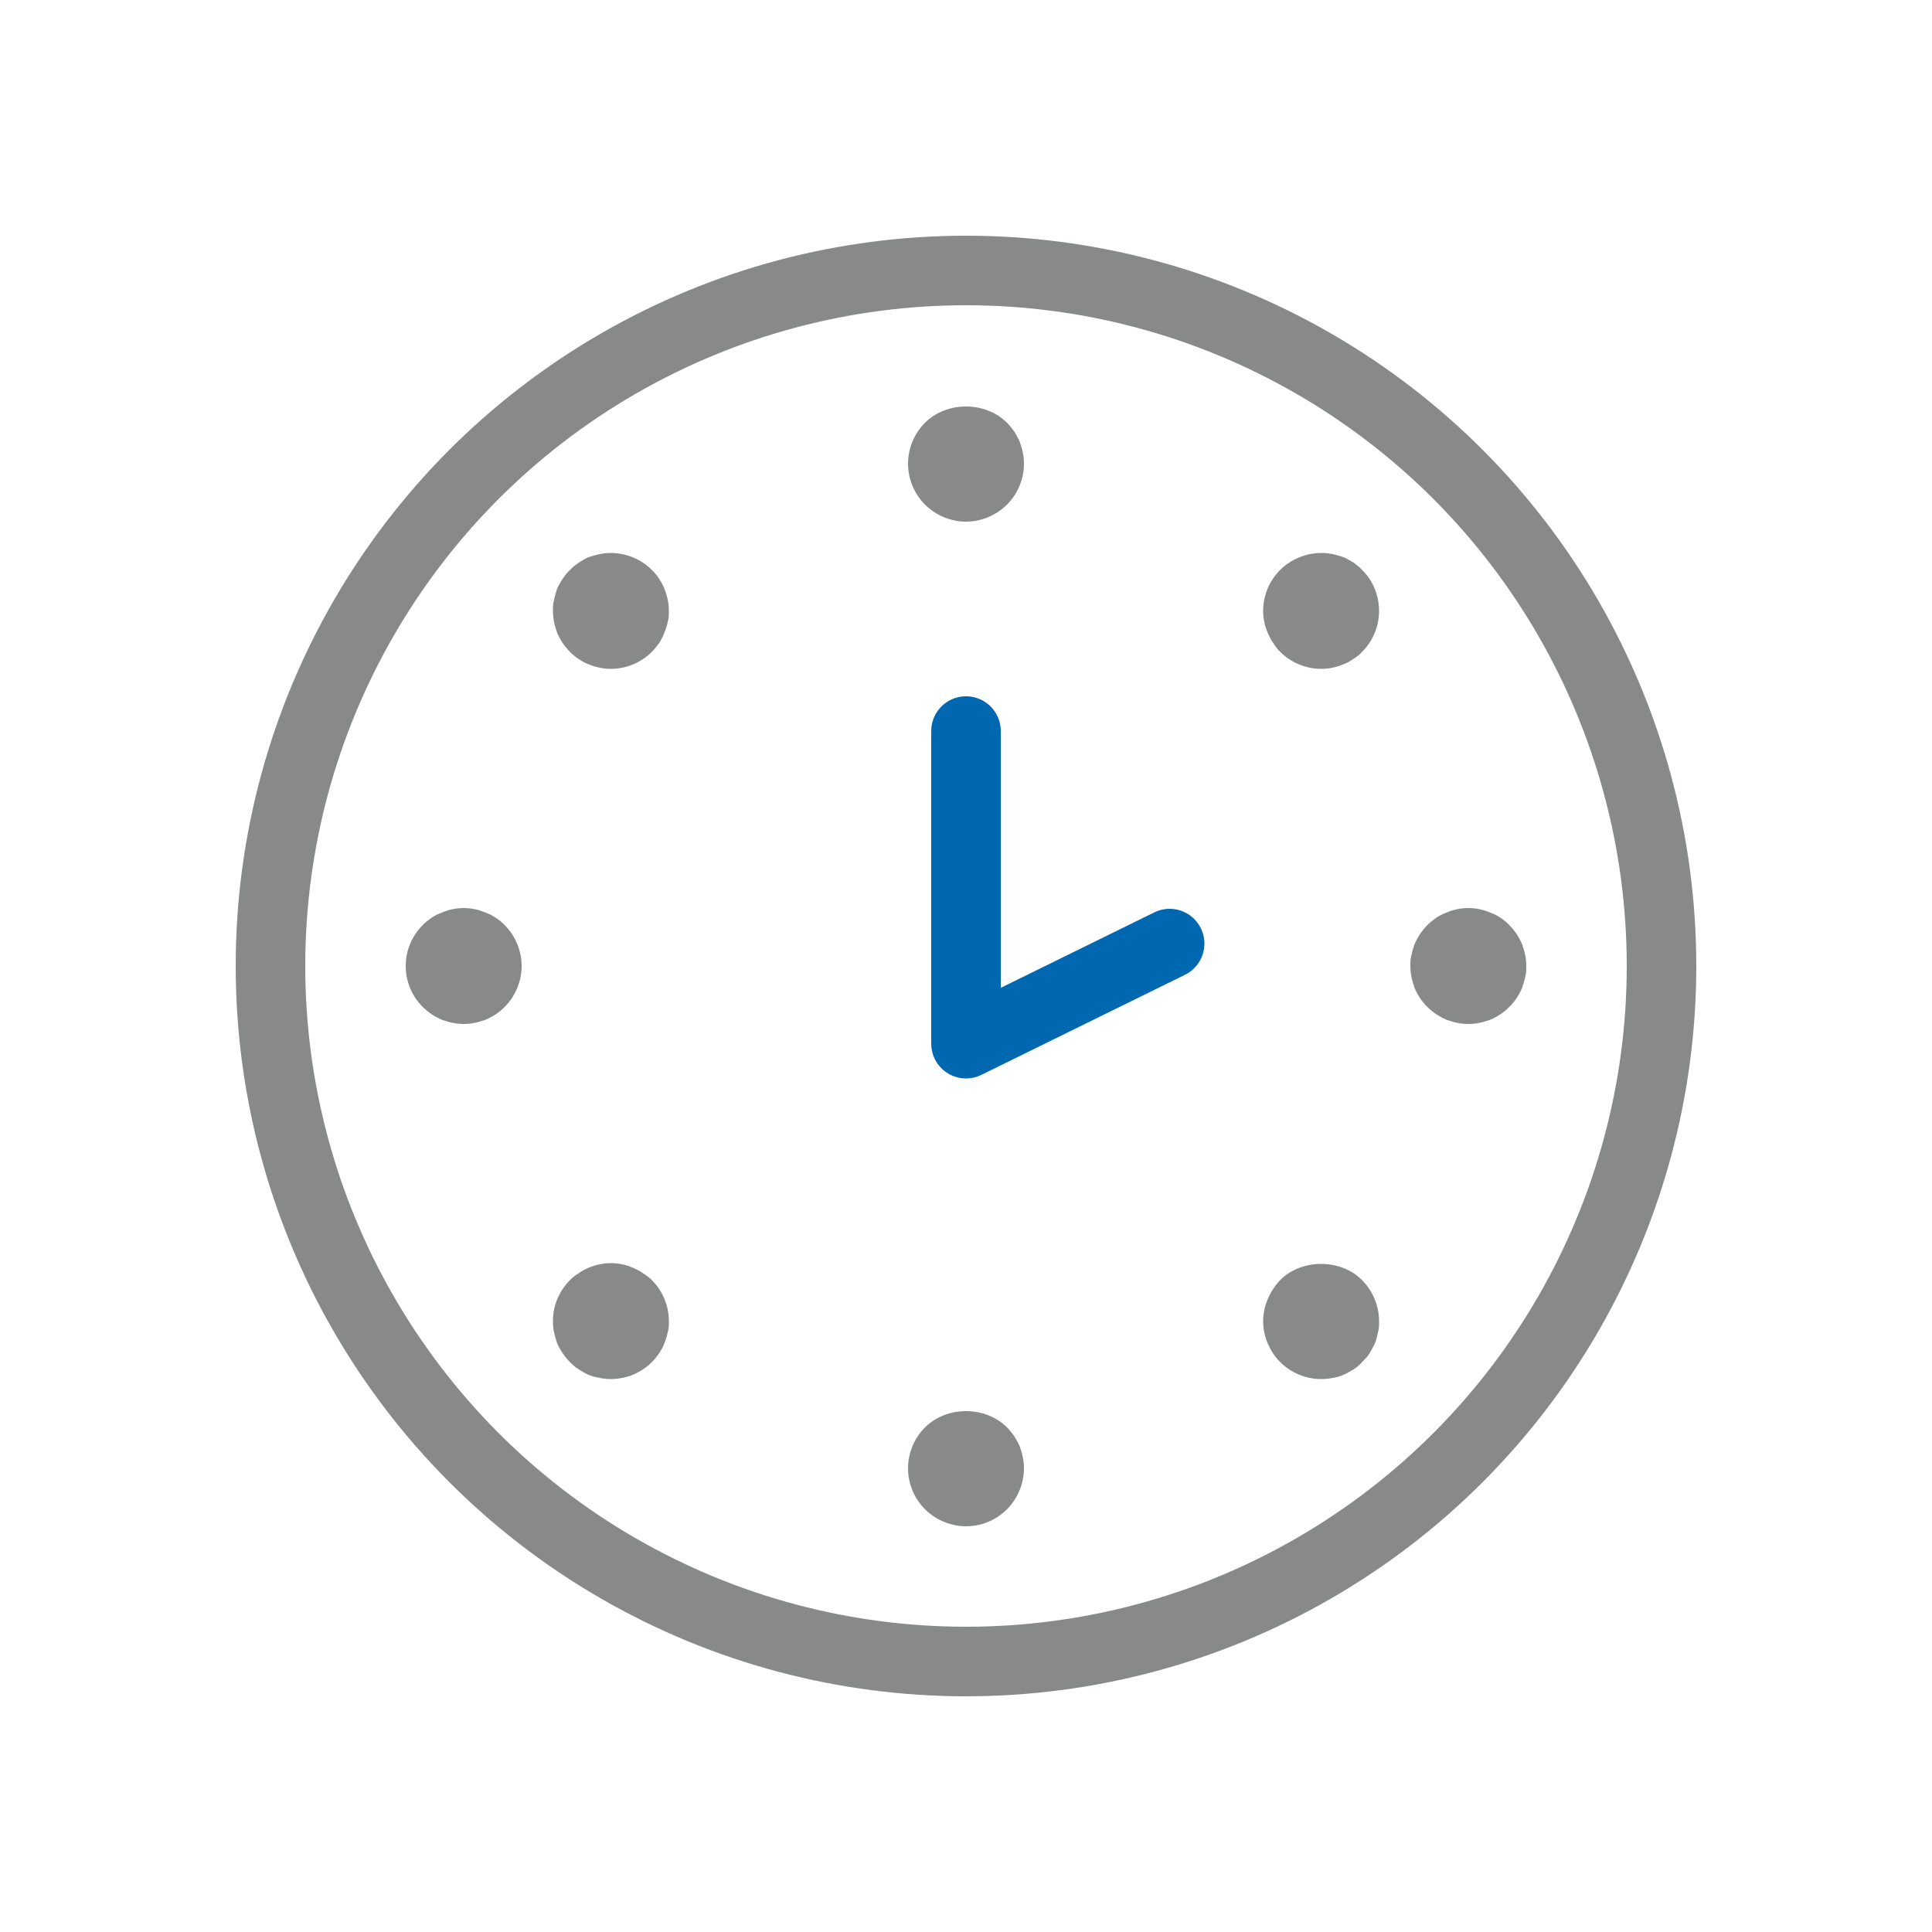 <?xml version="1.0" encoding="UTF-8"?>
<svg id="_レイヤー_2" data-name="レイヤー 2" xmlns="http://www.w3.org/2000/svg" width="50" height="50" viewBox="0 0 50 50">
  <defs>
    <style>
      .cls-1 {
        stroke: #888989;
      }

      .cls-1, .cls-2, .cls-3 {
        fill: none;
      }

      .cls-1, .cls-3 {
        stroke-linecap: round;
        stroke-linejoin: round;
        stroke-width: 1.8px;
      }

      .cls-2, .cls-4 {
        stroke-width: 0px;
      }

      .cls-3 {
        stroke: #0068b0;
      }

      .cls-4 {
        fill: #888989;
      }
    </style>
  </defs>
  <g id="_レイヤー_1-2" data-name="レイヤー 1">
    <g>
      <g>
        <circle class="cls-1" cx="25" cy="25" r="18"/>
        <polyline class="cls-3" points="25 18.92 25 27.01 30.27 24.42"/>
        <path class="cls-4" d="M25,13.5c-.39,0-.78-.16-1.06-.44-.28-.28-.44-.66-.44-1.06s.16-.78.44-1.06c.56-.56,1.56-.56,2.12,0,.07.07.13.15.19.23.05.08.1.17.14.26.03.09.06.18.08.28.02.09.03.19.03.29,0,.4-.16.78-.44,1.06-.28.28-.67.44-1.06.44Z"/>
        <path class="cls-4" d="M15.81,17.31c-.1,0-.2-.01-.29-.03-.1-.02-.2-.05-.29-.09-.09-.03-.17-.08-.25-.13-.09-.06-.16-.12-.23-.19-.07-.07-.13-.15-.19-.23-.05-.08-.1-.17-.14-.26-.03-.09-.06-.18-.08-.28-.02-.1-.03-.19-.03-.29s0-.2.03-.29c.02-.1.05-.2.08-.29.04-.09.09-.17.14-.25.06-.09.12-.16.19-.23.07-.07.14-.13.23-.19.08-.05.16-.1.25-.14.09-.03.19-.06.29-.08.48-.1,1,.06,1.35.41.07.07.13.14.19.23.05.08.1.16.13.25.04.09.07.19.09.29.02.09.03.19.03.29s0,.19-.03.29c-.02.1-.05.19-.09.28-.03.09-.08.18-.13.26-.06.08-.12.16-.19.23-.28.28-.67.44-1.06.44Z"/>
        <path class="cls-4" d="M12,26.5c-.1,0-.19-.01-.29-.03-.1-.02-.19-.05-.28-.08-.09-.04-.18-.09-.26-.14-.08-.06-.16-.12-.23-.19-.28-.28-.44-.66-.44-1.06s.16-.78.44-1.06c.07-.07.15-.13.23-.19.08-.05.17-.1.26-.13.09-.04.18-.07.28-.09.19-.04.39-.04.58,0,.1.02.19.05.28.09.09.03.18.08.26.13.09.06.16.12.23.19.28.28.44.67.44,1.06s-.16.78-.44,1.06c-.07.07-.14.13-.23.19-.08.05-.17.1-.26.14-.09.03-.18.06-.28.08-.09.02-.19.03-.29.03Z"/>
        <path class="cls-4" d="M15.81,35.69c-.1,0-.2-.01-.29-.03-.1-.02-.2-.04-.29-.08-.09-.04-.17-.09-.25-.14-.09-.05-.16-.12-.23-.19-.07-.07-.13-.14-.19-.23-.05-.08-.1-.16-.14-.25-.03-.09-.06-.19-.08-.29-.02-.09-.03-.19-.03-.29,0-.4.16-.78.44-1.06.07-.07.14-.13.23-.18.08-.06.16-.1.25-.14.09-.04.19-.07.29-.09.19-.04.39-.04.58,0,.1.02.19.05.28.09.09.04.18.08.26.14.08.05.16.11.23.18.28.28.44.66.44,1.06,0,.1,0,.2-.03.29-.02.1-.05.2-.09.29-.03.09-.08.17-.13.25-.06.09-.12.16-.19.23-.07.07-.15.14-.23.19-.08.05-.17.1-.26.14-.09.04-.18.06-.28.08-.1.02-.2.03-.29.03Z"/>
        <path class="cls-4" d="M25,39.5c-.39,0-.78-.16-1.06-.44-.28-.28-.44-.66-.44-1.06s.16-.78.44-1.06c.56-.56,1.56-.56,2.12,0,.07.07.13.15.19.23.05.08.1.17.14.26.03.09.06.18.08.28.02.09.03.19.03.29,0,.39-.16.78-.44,1.06-.28.28-.66.44-1.06.44Z"/>
        <path class="cls-4" d="M34.19,35.69c-.39,0-.78-.16-1.06-.44-.07-.07-.13-.14-.18-.22-.06-.09-.1-.17-.14-.26-.04-.09-.07-.19-.09-.28-.02-.1-.03-.2-.03-.3,0-.09.01-.19.03-.29.02-.1.05-.19.09-.28.04-.09.08-.18.14-.26.05-.08.11-.16.18-.23.55-.56,1.57-.56,2.12,0,.28.28.44.67.44,1.06,0,.1,0,.2-.03.3-.02.09-.04.19-.08.28-.04.09-.09.17-.14.26-.05.08-.12.15-.19.22-.06.07-.14.14-.22.19-.09.05-.17.1-.26.14-.09.04-.19.07-.28.08-.1.02-.2.03-.3.03Z"/>
        <path class="cls-4" d="M38,26.5c-.1,0-.2-.01-.29-.03-.1-.02-.19-.05-.28-.08-.09-.04-.18-.09-.26-.14-.08-.06-.16-.12-.23-.19-.07-.07-.13-.14-.19-.23-.05-.08-.1-.16-.14-.26-.03-.09-.06-.18-.08-.28-.02-.09-.03-.19-.03-.29s0-.2.03-.29c.02-.1.05-.19.08-.28.04-.09.09-.18.14-.26.06-.08.12-.16.19-.23.07-.07.15-.13.23-.19.08-.05.17-.1.26-.13.09-.04.18-.07.28-.09.19-.04.39-.04.58,0,.1.02.19.05.28.09.1.03.18.08.26.13.09.06.16.12.23.19.07.07.13.15.19.23.05.08.1.17.14.26.03.09.06.18.08.28.02.09.03.19.03.29s0,.2-.03.29c-.02.1-.05.19-.08.28-.04.1-.09.18-.14.26-.06.09-.12.16-.19.23-.07.07-.14.13-.23.19-.08.05-.16.1-.26.14-.09.03-.18.06-.28.08-.09.02-.19.03-.29.03Z"/>
        <path class="cls-4" d="M34.19,17.31c-.39,0-.78-.16-1.06-.44-.07-.07-.13-.15-.18-.23-.06-.08-.1-.17-.14-.26s-.07-.18-.09-.28c-.02-.1-.03-.19-.03-.29,0-.4.16-.78.44-1.06.35-.35.87-.51,1.36-.41.09.02.19.05.28.08.09.04.17.09.26.14.08.06.16.12.22.19.28.27.44.66.44,1.06s-.16.78-.44,1.06c-.06.07-.14.13-.22.18-.09.06-.17.11-.26.14-.09.04-.19.07-.28.09-.1.02-.2.03-.3.03Z"/>
      </g>
      <rect class="cls-2" width="50" height="50"/>
    </g>
  </g>
</svg>